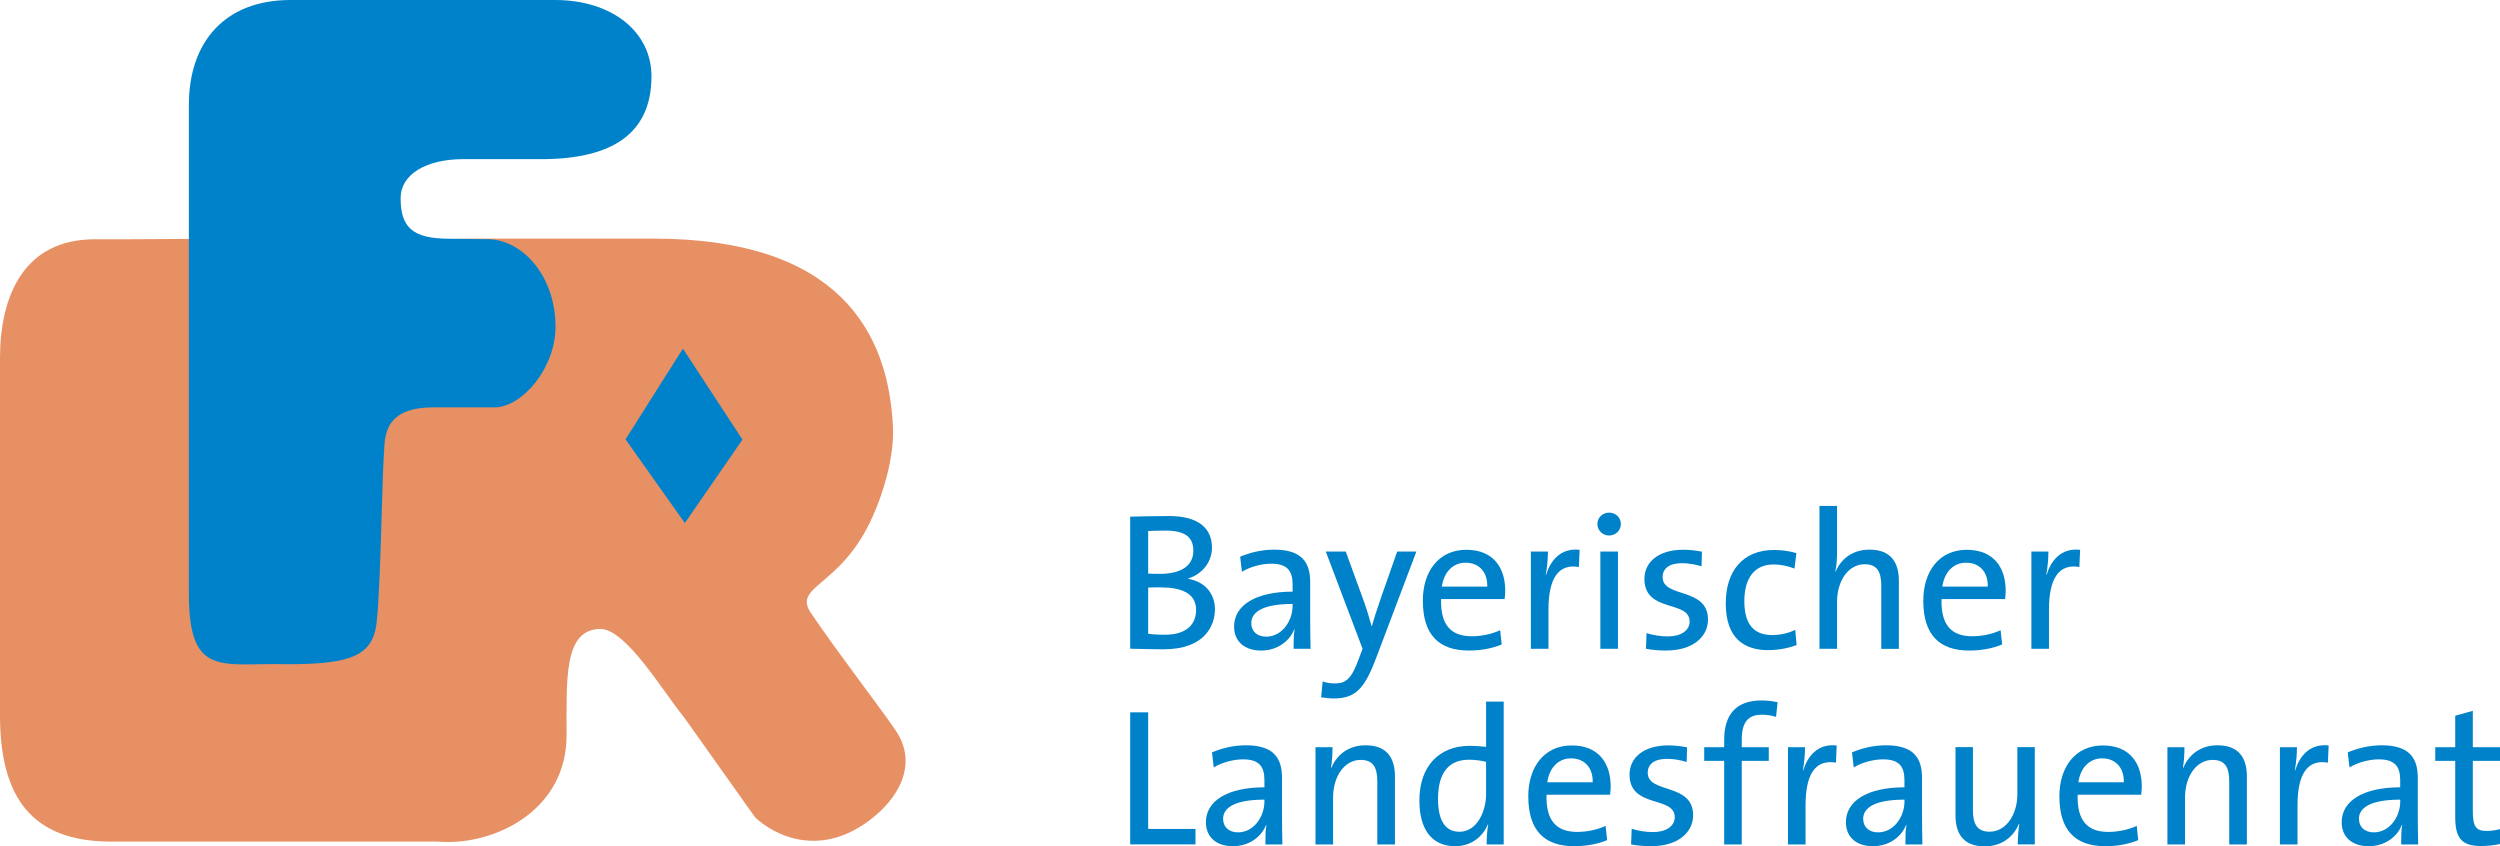<?xml version="1.0" encoding="UTF-8"?><svg id="Ebene_1" xmlns="http://www.w3.org/2000/svg" viewBox="0 0 453.35 153.49"><path d="M211.05,117.75c-1.42,0-3.76-.07-6.1-.11v-23.95c1.74-.04,4.19-.11,7.06-.11,5.25,0,7.77,2.16,7.77,5.75,0,2.52-1.7,4.75-4.29,5.57v.07c3.33.57,4.83,3.02,4.83,5.5,0,2.87-1.77,7.27-9.26,7.27ZM211.44,96.22c-1.1,0-2.27.04-3.23.07v7.73c.67.04,1.31.04,2.16.04,3.94,0,6.03-1.56,6.03-4.19,0-2.13-1.1-3.65-4.97-3.65ZM210.45,106.51c-.43,0-1.67,0-2.24.04v8.37c.6.11,1.63.18,3.05.18,3.9,0,5.64-1.88,5.64-4.5,0-3.09-2.77-4.08-6.46-4.08Z" style="fill:#0082ca; stroke-width:0px;"/><path d="M234.58,117.65c0-1.24,0-2.52.18-3.51h-.07c-.85,2.16-3.09,3.83-6,3.83s-4.9-1.56-4.9-4.36c0-3.87,3.94-6.32,10.61-6.32v-1.31c0-2.45-.96-3.76-3.87-3.76-1.67,0-3.8.53-5.32,1.46l-.32-2.73c1.7-.71,3.83-1.28,6.17-1.28,5.07,0,6.53,2.38,6.53,5.89v7.02c0,1.67.04,3.55.07,5.07h-3.09ZM234.4,109.52c-6.14,0-7.49,1.88-7.49,3.48,0,1.49,1.06,2.45,2.7,2.45,2.87,0,4.79-2.84,4.79-5.61v-.32Z" style="fill:#0082ca; stroke-width:0px;"/><path d="M249.51,119.42c-2.06,5.46-3.73,7.24-7.63,7.24-.67,0-1.6-.11-2.31-.21l.28-2.87c.75.25,1.45.35,2.27.35,1.95,0,2.98-.89,4.22-4.29l.75-1.99-6.67-17.63h3.62l3.33,9.15c.57,1.6.96,2.98,1.35,4.36h.07c.32-1.24,1.06-3.48,1.74-5.43l2.84-8.09h3.48l-7.34,19.41Z" style="fill:#0082ca; stroke-width:0px;"/><path d="M272.86,108.64h-11.53c-.14,4.72,1.81,6.74,5.57,6.74,1.81,0,3.73-.43,5.14-1.1l.28,2.59c-1.7.71-3.76,1.1-5.96,1.1-5.43,0-8.34-2.84-8.34-9.05,0-5.29,2.87-9.22,7.88-9.22s7.06,3.37,7.06,7.42c0,.42-.04.92-.11,1.53ZM265.76,102.04c-2.31,0-3.94,1.74-4.29,4.33h8.23c.07-2.59-1.45-4.33-3.94-4.33Z" style="fill:#0082ca; stroke-width:0px;"/><path d="M286.3,102.82c-3.72-.64-5.5,2.09-5.5,7.73v7.1h-3.19v-17.63h3.09c0,1.1-.11,2.73-.39,4.19h.07c.75-2.45,2.55-4.9,6.07-4.51l-.14,3.12Z" style="fill:#0082ca; stroke-width:0px;"/><path d="M291.8,97.11c-1.17,0-2.13-.92-2.13-2.09s.96-2.06,2.13-2.06,2.13.89,2.13,2.06-.96,2.09-2.13,2.09ZM290.21,117.65v-17.63h3.19v17.63h-3.19Z" style="fill:#0082ca; stroke-width:0px;"/><path d="M302.2,117.97c-1.31,0-2.62-.11-3.72-.32l.11-2.84c1.1.35,2.52.6,3.87.6,2.34,0,3.94-1.06,3.94-2.7,0-3.94-8.2-1.53-8.2-7.73,0-2.98,2.45-5.29,7.06-5.29,1.06,0,2.31.14,3.37.35l-.07,2.66c-1.1-.35-2.38-.57-3.55-.57-2.34,0-3.51.99-3.51,2.52,0,3.87,8.23,1.77,8.23,7.7,0,3.19-2.84,5.61-7.52,5.61Z" style="fill:#0082ca; stroke-width:0px;"/><path d="M320.68,117.9c-4.22,0-7.73-1.99-7.73-8.48,0-5.68,2.91-9.69,8.8-9.69,1.38,0,2.77.21,4.01.57l-.35,2.8c-1.1-.42-2.41-.74-3.8-.74-3.55,0-5.29,2.62-5.29,6.63,0,3.44,1.13,6.17,5.04,6.17,1.49,0,3.05-.35,4.19-.96l.25,2.77c-1.17.46-3.05.92-5.11.92Z" style="fill:#0082ca; stroke-width:0px;"/><path d="M341.15,117.65v-11.39c0-2.48-.67-3.94-3.02-3.94-2.91,0-5,2.94-5,6.85v8.48h-3.19v-25.9h3.19v8.34c0,1.13-.07,2.59-.32,3.51l.07.04c1.03-2.41,3.19-3.97,6.14-3.97,4.04,0,5.32,2.52,5.32,5.64v12.35h-3.19Z" style="fill:#0082ca; stroke-width:0px;"/><path d="M363.61,108.64h-11.53c-.14,4.72,1.81,6.74,5.57,6.74,1.81,0,3.73-.43,5.14-1.1l.28,2.59c-1.7.71-3.76,1.1-5.96,1.1-5.43,0-8.34-2.84-8.34-9.05,0-5.29,2.87-9.22,7.88-9.22s7.06,3.37,7.06,7.42c0,.42-.04.92-.11,1.53ZM356.52,102.04c-2.31,0-3.94,1.74-4.29,4.33h8.23c.07-2.59-1.45-4.33-3.94-4.33Z" style="fill:#0082ca; stroke-width:0px;"/><path d="M377.06,102.82c-3.72-.64-5.5,2.09-5.5,7.73v7.1h-3.19v-17.63h3.09c0,1.1-.11,2.73-.39,4.19h.07c.75-2.45,2.55-4.9,6.07-4.51l-.14,3.12Z" style="fill:#0082ca; stroke-width:0px;"/><path d="M204.95,153.13v-23.95h3.26v21.14h8.58v2.8h-11.85Z" style="fill:#0082ca; stroke-width:0px;"/><path d="M229.47,153.13c0-1.24,0-2.52.18-3.51h-.07c-.85,2.16-3.09,3.83-6,3.83s-4.9-1.56-4.9-4.36c0-3.87,3.94-6.32,10.61-6.32v-1.31c0-2.45-.96-3.76-3.87-3.76-1.67,0-3.8.53-5.32,1.46l-.32-2.73c1.7-.71,3.83-1.28,6.17-1.28,5.07,0,6.53,2.38,6.53,5.89v7.02c0,1.67.04,3.55.07,5.07h-3.09ZM229.29,145.01c-6.14,0-7.49,1.88-7.49,3.48,0,1.49,1.06,2.45,2.7,2.45,2.87,0,4.79-2.84,4.79-5.61v-.32Z" style="fill:#0082ca; stroke-width:0px;"/><path d="M249.76,153.13v-11.39c0-2.48-.67-3.94-3.02-3.94-2.91,0-5,2.94-5,6.85v8.48h-3.19v-17.63h3.09c0,1.03-.07,2.66-.28,3.69l.07.04c1.03-2.45,3.19-4.08,6.21-4.08,4.04,0,5.32,2.52,5.32,5.64v12.35h-3.19Z" style="fill:#0082ca; stroke-width:0px;"/><path d="M269.59,153.13c0-.99.07-2.55.28-3.58l-.07-.04c-.99,2.38-3.16,3.94-5.92,3.94-4.33,0-6.49-3.16-6.49-8.3,0-6.17,3.55-9.9,9.12-9.9.96,0,1.92.07,2.98.18v-8.2h3.19v25.9h-3.09ZM269.49,138.16c-1.06-.28-2.13-.39-3.12-.39-3.37,0-5.6,2.02-5.6,7.1,0,3.8,1.24,5.96,3.9,5.96,3.19,0,4.82-3.73,4.82-6.81v-5.85Z" style="fill:#0082ca; stroke-width:0px;"/><path d="M291.98,144.12h-11.53c-.14,4.72,1.81,6.74,5.57,6.74,1.81,0,3.73-.43,5.14-1.1l.28,2.59c-1.7.71-3.76,1.1-5.96,1.1-5.43,0-8.34-2.84-8.34-9.05,0-5.29,2.87-9.22,7.88-9.22s7.06,3.37,7.06,7.42c0,.42-.04.92-.11,1.53ZM284.88,137.52c-2.31,0-3.94,1.74-4.29,4.33h8.23c.07-2.59-1.45-4.33-3.94-4.33Z" style="fill:#0082ca; stroke-width:0px;"/><path d="M299.5,153.45c-1.31,0-2.62-.11-3.72-.32l.11-2.84c1.1.35,2.52.6,3.87.6,2.34,0,3.94-1.06,3.94-2.7,0-3.94-8.2-1.53-8.2-7.73,0-2.98,2.45-5.29,7.06-5.29,1.06,0,2.31.14,3.37.35l-.07,2.66c-1.1-.35-2.38-.57-3.55-.57-2.34,0-3.51.99-3.51,2.52,0,3.87,8.23,1.77,8.23,7.7,0,3.19-2.84,5.61-7.52,5.61Z" style="fill:#0082ca; stroke-width:0px;"/><path d="M322.06,130c-.82-.28-1.74-.39-2.59-.39-2.52,0-3.62,1.42-3.62,4.54v1.35h4.9v2.48h-4.9v15.15h-3.19v-15.15h-3.62v-2.48h3.62v-1.31c0-4.86,2.38-7.17,6.78-7.17.99,0,1.95.11,2.91.32l-.28,2.66Z" style="fill:#0082ca; stroke-width:0px;"/><path d="M332.92,138.3c-3.72-.64-5.5,2.09-5.5,7.73v7.1h-3.19v-17.63h3.09c0,1.1-.11,2.73-.39,4.19h.07c.75-2.45,2.55-4.9,6.07-4.51l-.14,3.12Z" style="fill:#0082ca; stroke-width:0px;"/><path d="M345.53,153.13c0-1.24,0-2.52.18-3.51h-.07c-.85,2.16-3.09,3.83-6,3.83s-4.9-1.56-4.9-4.36c0-3.87,3.94-6.32,10.61-6.32v-1.31c0-2.45-.96-3.76-3.87-3.76-1.67,0-3.8.53-5.32,1.46l-.32-2.73c1.7-.71,3.83-1.28,6.17-1.28,5.07,0,6.53,2.38,6.53,5.89v7.02c0,1.67.04,3.55.07,5.07h-3.09ZM345.36,145.01c-6.14,0-7.49,1.88-7.49,3.48,0,1.49,1.06,2.45,2.7,2.45,2.87,0,4.79-2.84,4.79-5.61v-.32Z" style="fill:#0082ca; stroke-width:0px;"/><path d="M365.9,153.13c0-1.03.11-2.66.28-3.69l-.07-.04c-1.03,2.45-3.19,4.08-6.21,4.08-4.04,0-5.29-2.52-5.29-5.64v-12.35h3.16v11.39c0,2.48.71,3.94,3.02,3.94,2.91,0,5.04-2.95,5.04-6.85v-8.48h3.16v17.63h-3.09Z" style="fill:#0082ca; stroke-width:0px;"/><path d="M388.29,144.12h-11.53c-.14,4.72,1.81,6.74,5.57,6.74,1.81,0,3.73-.43,5.14-1.1l.28,2.59c-1.7.71-3.76,1.1-5.96,1.1-5.43,0-8.34-2.84-8.34-9.05,0-5.29,2.87-9.22,7.88-9.22s7.06,3.37,7.06,7.42c0,.42-.04.92-.11,1.53ZM381.19,137.52c-2.31,0-3.94,1.74-4.29,4.33h8.23c.07-2.59-1.45-4.33-3.94-4.33Z" style="fill:#0082ca; stroke-width:0px;"/><path d="M404.25,153.13v-11.39c0-2.48-.67-3.94-3.02-3.94-2.91,0-5,2.94-5,6.85v8.48h-3.19v-17.63h3.09c0,1.03-.07,2.66-.28,3.69l.07.04c1.03-2.45,3.19-4.08,6.21-4.08,4.04,0,5.32,2.52,5.32,5.64v12.35h-3.19Z" style="fill:#0082ca; stroke-width:0px;"/><path d="M422.13,138.3c-3.72-.64-5.5,2.09-5.5,7.73v7.1h-3.19v-17.63h3.09c0,1.1-.11,2.73-.39,4.19h.07c.75-2.45,2.55-4.9,6.07-4.51l-.14,3.12Z" style="fill:#0082ca; stroke-width:0px;"/><path d="M435.43,153.13c0-1.24,0-2.52.18-3.51h-.07c-.85,2.16-3.09,3.83-6,3.83s-4.9-1.56-4.9-4.36c0-3.87,3.94-6.32,10.61-6.32v-1.31c0-2.45-.96-3.76-3.87-3.76-1.67,0-3.8.53-5.32,1.46l-.32-2.73c1.7-.71,3.83-1.28,6.17-1.28,5.07,0,6.53,2.38,6.53,5.89v7.02c0,1.67.04,3.55.07,5.07h-3.09ZM435.26,145.01c-6.14,0-7.49,1.88-7.49,3.48,0,1.49,1.06,2.45,2.7,2.45,2.87,0,4.79-2.84,4.79-5.61v-.32Z" style="fill:#0082ca; stroke-width:0px;"/><path d="M449.95,153.42c-3.62,0-4.72-1.49-4.72-5.29v-10.15h-3.62v-2.48h3.62v-5.71l3.19-.89v6.6h4.93v2.48h-4.93v9.01c0,2.91.53,3.69,2.52,3.69.82,0,1.7-.14,2.41-.32v2.7c-.99.21-2.27.36-3.41.36Z" style="fill:#0082ca; stroke-width:0px;"/><path d="M162.41,132.43c-3.44-4.99-9.96-13.34-15.35-21.26-3.42-5.03,5.53-4.7,11.18-17.49,1.78-3.87,3.94-10.58,3.69-16.22-.79-17.22-9.81-34.19-43.41-34.19h-33.09c-13.38,0-20.22,4.16-20.22,20.51l-.21,54.02c-10.62.19-22.02.34-23.41-.46-3.27-2.11-5.05-6.63-5.05-12.36v-49.13c0-14.47,18.79-12.38-19.31-12.46-12.82-.02-17.23,10.12-17.23,21.58v64.74c0,14.77,5.64,22.91,20.2,22.91h59.19c.61.05,1.23.07,1.87.07,9.51,0,21.48-6.25,21.48-19.33,0-10.4-.48-19.17,6.06-19.31,4.68-.1,11.45,11.42,15.21,15.97l12.9,18.17c3.42,3.26,12.06,7.79,21.63-.12,5.18-4.28,7.61-10.2,3.86-15.63Z" style="fill:#e79064; stroke-width:0px;"/><path d="M100.61,0h-47.94c-11.67,0-18.42,7.37-18.42,19.04v88.69c0,15.35,6.14,12.41,17.81,12.72,10.13,0,14.74-1.1,15.97-6.01.92-3.07,1.23-26.62,1.54-31.23.31-3.07-.8-9.34,9.03-9.34,1.95,0,10.79,0,11.22,0,4.87-.11,11.01-7.14,10.92-14.81-.11-9.13-6-15.5-12.11-15.68-.56-.02-7.17-.09-7.17-.09-6.75,0-8.81-2.15-8.81-7.37,0-4.3,4.61-7.06,11.36-7.06h14.17c13.2,0,19.96-4.91,19.96-15.04,0-7.98-7.06-13.82-17.5-13.82h0Z" style="fill:#0082ca; stroke-width:0px;"/><polygon points="113.43 79.67 123.84 63.22 134.64 79.72 124.19 94.85 113.43 79.67 113.43 79.67" style="fill:#0082ca; stroke-width:0px;"/></svg>